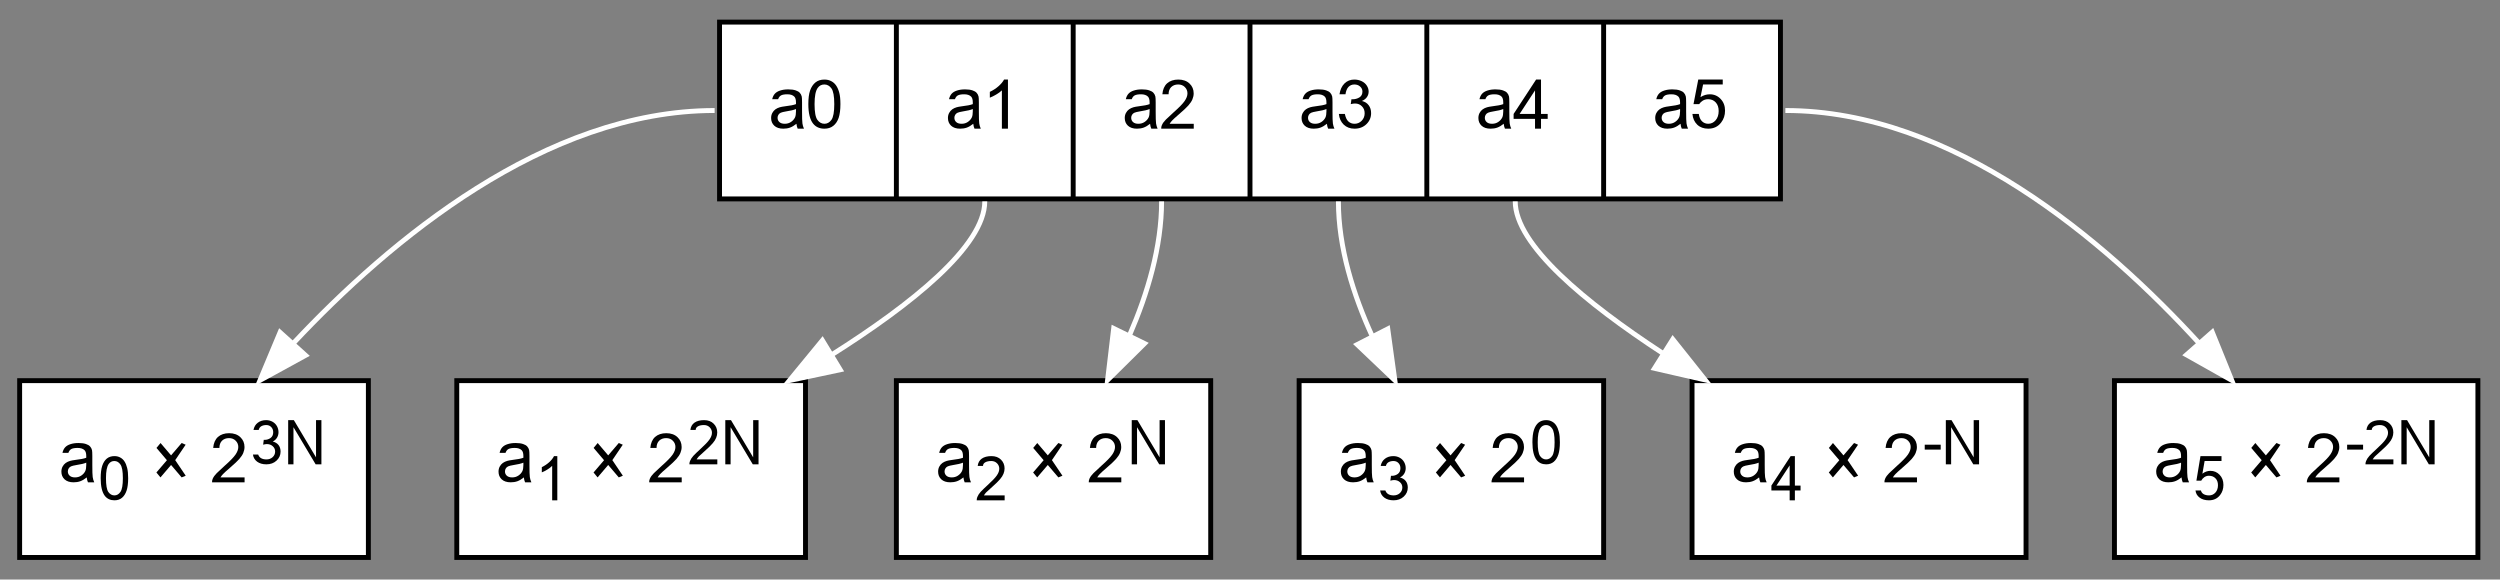 <?xml version="1.0" encoding="UTF-8"?>
<svg xmlns="http://www.w3.org/2000/svg" xmlns:xlink="http://www.w3.org/1999/xlink" width="509pt" height="118pt" viewBox="0 0 509 118" version="1.1">
<rect x="0" y="0" width="509" height="118" fill="#808080" stroke="none"/>
<defs>
<g>
<symbol overflow="visible" id="glyph0-0">
<path style="stroke:none;" d="M 1.75 0 L 1.75 -10 L 8.75 -10 L 8.75 0 Z M 1.969 -1 L 8.531 -1 L 8.531 -9 L 1.969 -9 Z M 1.969 -1 "/>
</symbol>
<symbol overflow="visible" id="glyph0-1">
<path style="stroke:none;" d="M 5.656 -1 C 5.207 -0.633 4.77 -0.375 4.344 -0.219 C 3.926 -0.07 3.473 0 2.984 0 C 2.191 0 1.578 -0.203 1.141 -0.609 C 0.711 -1.016 0.5 -1.535 0.5 -2.172 C 0.5 -2.547 0.578 -2.883 0.734 -3.188 C 0.898 -3.5 1.113 -3.75 1.375 -3.938 C 1.645 -4.125 1.941 -4.266 2.266 -4.359 C 2.504 -4.43 2.867 -4.5 3.359 -4.562 C 4.359 -4.676 5.094 -4.82 5.562 -5 C 5.562 -5.188 5.562 -5.305 5.562 -5.359 C 5.562 -5.91 5.445 -6.301 5.219 -6.531 C 4.906 -6.844 4.438 -7 3.812 -7 C 3.238 -7 2.812 -6.926 2.531 -6.781 C 2.258 -6.633 2.055 -6.375 1.922 -6 L 0.719 -6 C 0.82 -6.457 1 -6.828 1.25 -7.109 C 1.508 -7.398 1.875 -7.617 2.344 -7.766 C 2.812 -7.922 3.359 -8 3.984 -8 C 4.609 -8 5.113 -7.93 5.5 -7.797 C 5.883 -7.672 6.164 -7.504 6.344 -7.297 C 6.531 -7.098 6.66 -6.848 6.734 -6.547 C 6.773 -6.359 6.797 -5.961 6.797 -5.359 L 6.797 -3.531 C 6.797 -2.258 6.82 -1.438 6.875 -1.062 C 6.926 -0.695 7.031 -0.344 7.188 0 L 5.906 0 C 5.781 -0.281 5.695 -0.613 5.656 -1 Z M 5.562 -4 C 5.113 -3.812 4.441 -3.648 3.547 -3.516 C 3.035 -3.43 2.676 -3.344 2.469 -3.25 C 2.258 -3.156 2.098 -3.016 1.984 -2.828 C 1.867 -2.641 1.812 -2.438 1.812 -2.219 C 1.812 -1.863 1.938 -1.57 2.188 -1.344 C 2.438 -1.113 2.801 -1 3.281 -1 C 3.75 -1 4.164 -1.117 4.531 -1.359 C 4.906 -1.609 5.18 -1.914 5.359 -2.281 C 5.492 -2.562 5.562 -2.984 5.562 -3.547 Z M 5.562 -4 "/>
</symbol>
<symbol overflow="visible" id="glyph0-2">
<path style="stroke:none;" d="M 0.578 -5 C 0.578 -6.156 0.695 -7.082 0.938 -7.781 C 1.188 -8.488 1.551 -9.035 2.031 -9.422 C 2.508 -9.805 3.113 -10 3.844 -10 C 4.383 -10 4.852 -9.891 5.25 -9.672 C 5.656 -9.461 5.988 -9.16 6.25 -8.766 C 6.52 -8.367 6.727 -7.883 6.875 -7.312 C 7.031 -6.738 7.109 -5.969 7.109 -5 C 7.109 -3.844 6.988 -2.91 6.75 -2.203 C 6.508 -1.504 6.145 -0.961 5.656 -0.578 C 5.176 -0.191 4.57 0 3.844 0 C 2.875 0 2.113 -0.336 1.562 -1.016 C 0.906 -1.828 0.578 -3.156 0.578 -5 Z M 1.844 -5 C 1.844 -3.395 2.035 -2.328 2.422 -1.797 C 2.805 -1.266 3.285 -1 3.859 -1 C 4.422 -1 4.895 -1.266 5.281 -1.797 C 5.664 -2.328 5.859 -3.395 5.859 -5 C 5.859 -6.602 5.664 -7.672 5.281 -8.203 C 4.895 -8.734 4.414 -9 3.844 -9 C 3.27 -9 2.816 -8.766 2.484 -8.297 C 2.055 -7.703 1.844 -6.602 1.844 -5 Z M 1.844 -5 "/>
</symbol>
<symbol overflow="visible" id="glyph0-3">
<path style="stroke:none;" d="M 5.219 0 L 3.984 0 L 3.984 -7.797 C 3.691 -7.516 3.305 -7.234 2.828 -6.953 C 2.348 -6.672 1.914 -6.457 1.531 -6.312 L 1.531 -7.5 C 2.219 -7.82 2.816 -8.211 3.328 -8.672 C 3.836 -9.129 4.203 -9.57 4.422 -10 L 5.219 -10 Z M 5.219 0 "/>
</symbol>
<symbol overflow="visible" id="glyph0-4">
<path style="stroke:none;" d="M 7.047 -1 L 7.047 0 L 0.422 0 C 0.41 -0.25 0.457 -0.492 0.562 -0.734 C 0.727 -1.109 1 -1.484 1.375 -1.859 C 1.75 -2.234 2.285 -2.734 2.984 -3.359 C 4.078 -4.328 4.812 -5.082 5.188 -5.625 C 5.57 -6.176 5.766 -6.695 5.766 -7.188 C 5.766 -7.695 5.586 -8.125 5.234 -8.469 C 4.891 -8.82 4.438 -9 3.875 -9 C 3.289 -9 2.816 -8.82 2.453 -8.469 C 2.098 -8.113 1.922 -7.625 1.922 -7 L 0.656 -7 C 0.738 -7.977 1.062 -8.723 1.625 -9.234 C 2.195 -9.742 2.957 -10 3.906 -10 C 4.863 -10 5.625 -9.727 6.188 -9.188 C 6.75 -8.656 7.031 -7.988 7.031 -7.188 C 7.031 -6.781 6.945 -6.379 6.781 -5.984 C 6.625 -5.598 6.352 -5.188 5.969 -4.75 C 5.594 -4.32 4.961 -3.727 4.078 -2.969 C 3.336 -2.332 2.863 -1.898 2.656 -1.672 C 2.445 -1.453 2.273 -1.227 2.141 -1 Z M 7.047 -1 "/>
</symbol>
<symbol overflow="visible" id="glyph0-5">
<path style="stroke:none;" d="M 0.594 -3 L 1.812 -3 C 1.957 -2.289 2.195 -1.781 2.531 -1.469 C 2.875 -1.156 3.289 -1 3.781 -1 C 4.352 -1 4.836 -1.203 5.234 -1.609 C 5.641 -2.023 5.844 -2.535 5.844 -3.141 C 5.844 -3.723 5.656 -4.195 5.281 -4.562 C 4.914 -4.938 4.445 -5.125 3.875 -5.125 C 3.645 -5.125 3.359 -5.082 3.016 -5 L 3.156 -6 C 3.238 -5.988 3.305 -5.984 3.359 -5.984 C 3.879 -5.984 4.348 -6.109 4.766 -6.359 C 5.18 -6.617 5.391 -7.016 5.391 -7.547 C 5.391 -7.961 5.234 -8.305 4.922 -8.578 C 4.617 -8.859 4.227 -9 3.75 -9 C 3.27 -9 2.867 -8.832 2.547 -8.5 C 2.234 -8.164 2.031 -7.664 1.938 -7 L 0.719 -7 C 0.863 -7.945 1.203 -8.68 1.734 -9.203 C 2.273 -9.734 2.941 -10 3.734 -10 C 4.273 -10 4.773 -9.891 5.234 -9.672 C 5.691 -9.453 6.039 -9.148 6.281 -8.766 C 6.531 -8.379 6.656 -7.973 6.656 -7.547 C 6.656 -7.141 6.539 -6.77 6.312 -6.438 C 6.082 -6.102 5.738 -5.836 5.281 -5.641 C 5.875 -5.504 6.332 -5.219 6.656 -4.781 C 6.988 -4.352 7.156 -3.812 7.156 -3.156 C 7.156 -2.281 6.836 -1.535 6.203 -0.922 C 5.566 -0.305 4.758 0 3.781 0 C 2.895 0 2.16 -0.273 1.578 -0.828 C 1.004 -1.391 0.676 -2.113 0.594 -3 Z M 0.594 -3 "/>
</symbol>
<symbol overflow="visible" id="glyph0-6">
<path style="stroke:none;" d="M 4.531 0 L 4.531 -2 L 0.172 -2 L 0.172 -3 L 4.75 -10 L 5.75 -10 L 5.75 -3 L 7.109 -3 L 7.109 -2 L 5.75 -2 L 5.75 0 Z M 4.531 -3 L 4.531 -7.797 L 1.391 -3 Z M 4.531 -3 "/>
</symbol>
<symbol overflow="visible" id="glyph0-7">
<path style="stroke:none;" d="M 0.578 -3 L 1.875 -3 C 1.969 -2.332 2.188 -1.832 2.531 -1.5 C 2.883 -1.164 3.305 -1 3.797 -1 C 4.391 -1 4.891 -1.234 5.297 -1.703 C 5.711 -2.18 5.922 -2.812 5.922 -3.594 C 5.922 -4.332 5.723 -4.914 5.328 -5.344 C 4.93 -5.781 4.414 -6 3.781 -6 C 3.383 -6 3.023 -5.906 2.703 -5.719 C 2.391 -5.531 2.141 -5.289 1.953 -5 L 0.797 -5 L 1.766 -10 L 6.75 -10 L 6.75 -9 L 2.75 -9 L 2.219 -6.422 C 2.82 -6.805 3.453 -7 4.109 -7 C 4.984 -7 5.719 -6.688 6.312 -6.062 C 6.914 -5.438 7.219 -4.641 7.219 -3.672 C 7.219 -2.734 6.953 -1.926 6.422 -1.25 C 5.785 -0.414 4.91 0 3.797 0 C 2.879 0 2.133 -0.27 1.562 -0.812 C 0.988 -1.363 0.66 -2.094 0.578 -3 Z M 0.578 -3 "/>
</symbol>
<symbol overflow="visible" id="glyph0-8">
<path style="stroke:none;" d="M 1.094 -2 L 3.234 -4.5 L 1.109 -7 L 1.938 -8 L 4.078 -5.484 L 6.234 -8 L 7.047 -7.656 L 4.922 -4.516 L 7.062 -1.344 L 6.234 -1 L 4.078 -3.531 L 1.922 -1 Z M 1.094 -2 "/>
</symbol>
<symbol overflow="visible" id="glyph0-9">
<path style="stroke:none;" d=""/>
</symbol>
<symbol overflow="visible" id="glyph1-0">
<path style="stroke:none;" d="M 1.5 0 L 1.5 -8 L 7.5 -8 L 7.5 0 Z M 1.688 -1 L 7.312 -1 L 7.312 -7 L 1.688 -7 Z M 1.688 -1 "/>
</symbol>
<symbol overflow="visible" id="glyph1-1">
<path style="stroke:none;" d="M 0.5 -4.5 C 0.5 -5.539 0.602 -6.379 0.812 -7.016 C 1.02 -7.648 1.328 -8.141 1.734 -8.484 C 2.148 -8.828 2.672 -9 3.297 -9 C 3.754 -9 4.156 -8.898 4.5 -8.703 C 4.852 -8.516 5.141 -8.242 5.359 -7.891 C 5.586 -7.535 5.766 -7.098 5.891 -6.578 C 6.023 -6.066 6.094 -5.375 6.094 -4.5 C 6.094 -3.469 5.988 -2.633 5.781 -2 C 5.57 -1.363 5.258 -0.867 4.844 -0.516 C 4.438 -0.172 3.922 0 3.297 0 C 2.473 0 1.82 -0.301 1.344 -0.906 C 0.781 -1.645 0.5 -2.844 0.5 -4.5 Z M 1.578 -4.5 C 1.578 -3.094 1.738 -2.156 2.062 -1.688 C 2.395 -1.227 2.805 -1 3.297 -1 C 3.785 -1 4.191 -1.234 4.516 -1.703 C 4.848 -2.172 5.016 -3.102 5.016 -4.5 C 5.016 -5.906 4.848 -6.836 4.516 -7.297 C 4.191 -7.766 3.781 -8 3.281 -8 C 2.801 -8 2.414 -7.797 2.125 -7.391 C 1.758 -6.867 1.578 -5.906 1.578 -4.5 Z M 1.578 -4.5 "/>
</symbol>
<symbol overflow="visible" id="glyph1-2">
<path style="stroke:none;" d="M 0.5 -2 L 1.562 -2 C 1.688 -1.645 1.895 -1.391 2.188 -1.234 C 2.477 -1.078 2.832 -1 3.25 -1 C 3.738 -1 4.156 -1.148 4.5 -1.453 C 4.844 -1.766 5.016 -2.148 5.016 -2.609 C 5.016 -3.047 4.852 -3.406 4.531 -3.688 C 4.219 -3.977 3.816 -4.125 3.328 -4.125 C 3.129 -4.125 2.879 -4.082 2.578 -4 L 2.703 -5 C 2.773 -4.988 2.832 -4.984 2.875 -4.984 C 3.32 -4.984 3.723 -5.109 4.078 -5.359 C 4.441 -5.617 4.625 -6.016 4.625 -6.547 C 4.625 -6.961 4.492 -7.305 4.234 -7.578 C 3.973 -7.859 3.633 -8 3.219 -8 C 2.812 -8 2.469 -7.914 2.188 -7.75 C 1.914 -7.582 1.742 -7.332 1.672 -7 L 0.609 -7 C 0.734 -7.633 1.023 -8.125 1.484 -8.469 C 1.941 -8.82 2.508 -9 3.188 -9 C 3.656 -9 4.086 -8.891 4.484 -8.672 C 4.879 -8.453 5.18 -8.148 5.391 -7.766 C 5.598 -7.379 5.703 -6.973 5.703 -6.547 C 5.703 -6.141 5.602 -5.77 5.406 -5.438 C 5.207 -5.102 4.914 -4.836 4.531 -4.641 C 5.031 -4.523 5.422 -4.289 5.703 -3.938 C 5.984 -3.582 6.125 -3.133 6.125 -2.594 C 6.125 -1.875 5.848 -1.258 5.297 -0.75 C 4.754 -0.25 4.066 0 3.234 0 C 2.473 0 1.844 -0.18 1.344 -0.547 C 0.852 -0.922 0.57 -1.406 0.5 -2 Z M 0.5 -2 "/>
</symbol>
<symbol overflow="visible" id="glyph1-3">
<path style="stroke:none;" d="M 0.922 0 L 0.922 -9 L 2.078 -9 L 6.594 -1.422 L 6.594 -9 L 7.688 -9 L 7.688 0 L 6.516 0 L 2 -7.562 L 2 0 Z M 0.922 0 "/>
</symbol>
<symbol overflow="visible" id="glyph1-4">
<path style="stroke:none;" d="M 4.469 0 L 3.422 0 L 3.422 -7.016 C 3.172 -6.766 2.836 -6.508 2.422 -6.25 C 2.016 -6 1.645 -5.812 1.312 -5.688 L 1.312 -6.75 C 1.906 -7.039 2.422 -7.391 2.859 -7.797 C 3.297 -8.211 3.609 -8.613 3.797 -9 L 4.469 -9 Z M 4.469 0 "/>
</symbol>
<symbol overflow="visible" id="glyph1-5">
<path style="stroke:none;" d="M 6.047 -1 L 6.047 0 L 0.359 0 C 0.359 -0.238 0.398 -0.461 0.484 -0.672 C 0.629 -1.035 0.859 -1.391 1.172 -1.734 C 1.492 -2.078 1.957 -2.523 2.562 -3.078 C 3.5 -3.93 4.129 -4.594 4.453 -5.062 C 4.785 -5.539 4.953 -5.992 4.953 -6.422 C 4.953 -6.859 4.801 -7.227 4.5 -7.531 C 4.195 -7.844 3.805 -8 3.328 -8 C 2.816 -8 2.406 -7.91 2.094 -7.734 C 1.789 -7.555 1.641 -7.312 1.641 -7 L 0.562 -7 C 0.633 -7.645 0.91 -8.141 1.391 -8.484 C 1.879 -8.828 2.535 -9 3.359 -9 C 4.18 -9 4.832 -8.754 5.312 -8.266 C 5.789 -7.785 6.031 -7.191 6.031 -6.484 C 6.031 -6.117 5.957 -5.758 5.812 -5.406 C 5.676 -5.051 5.441 -4.68 5.109 -4.297 C 4.785 -3.91 4.25 -3.383 3.5 -2.719 C 2.863 -2.164 2.453 -1.789 2.266 -1.594 C 2.086 -1.395 1.941 -1.195 1.828 -1 Z M 6.047 -1 "/>
</symbol>
<symbol overflow="visible" id="glyph1-6">
<path style="stroke:none;" d="M 3.875 0 L 3.875 -2 L 0.156 -2 L 0.156 -3 L 4.078 -9 L 4.938 -9 L 4.938 -3 L 6.094 -3 L 6.094 -2 L 4.938 -2 L 4.938 0 Z M 3.875 -3 L 3.875 -7.109 L 1.188 -3 Z M 3.875 -3 "/>
</symbol>
<symbol overflow="visible" id="glyph1-7">
<path style="stroke:none;" d="M 0.375 -3 L 0.375 -4 L 3.625 -4 L 3.625 -3 Z M 0.375 -3 "/>
</symbol>
<symbol overflow="visible" id="glyph1-8">
<path style="stroke:none;" d="M 0.5 -2 L 1.609 -2 C 1.691 -1.664 1.879 -1.414 2.172 -1.25 C 2.473 -1.082 2.836 -1 3.266 -1 C 3.773 -1 4.203 -1.188 4.547 -1.562 C 4.898 -1.945 5.078 -2.453 5.078 -3.078 C 5.078 -3.672 4.906 -4.141 4.562 -4.484 C 4.227 -4.828 3.785 -5 3.234 -5 C 2.898 -5 2.594 -4.906 2.312 -4.719 C 2.039 -4.531 1.828 -4.289 1.672 -4 L 0.688 -4 L 1.516 -9 L 5.797 -9 L 5.797 -8 L 2.359 -8 L 1.906 -5.422 C 2.414 -5.805 2.957 -6 3.531 -6 C 4.27 -6 4.895 -5.734 5.406 -5.203 C 5.926 -4.672 6.188 -3.984 6.188 -3.141 C 6.188 -2.336 5.961 -1.648 5.516 -1.078 C 4.961 -0.359 4.207 0 3.25 0 C 2.469 0 1.832 -0.18 1.344 -0.547 C 0.852 -0.91 0.57 -1.395 0.5 -2 Z M 0.5 -2 "/>
</symbol>
</g>
</defs>
<g id="surface1">
<path style="fill-rule:nonzero;fill:rgb(100%,100%,100%);fill-opacity:1;stroke-width:1;stroke-linecap:butt;stroke-linejoin:miter;stroke:rgb(0%,0%,0%);stroke-opacity:1;stroke-miterlimit:10;" d="M 142.5 -73.5 L 142.5 -109.5 L 358.5 -109.5 L 358.5 -73.5 Z M 142.5 -73.5 " transform="matrix(1,0,0,1,4,114)"/>
<g style="fill:rgb(0%,0%,0%);fill-opacity:1;">
  <use xlink:href="#glyph0-1" x="156.5" y="26.199"/>
  <use xlink:href="#glyph0-2" x="164" y="26.199"/>
</g>
<path style="fill:none;stroke-width:1;stroke-linecap:butt;stroke-linejoin:miter;stroke:rgb(0%,0%,0%);stroke-opacity:1;stroke-miterlimit:10;" d="M 178.5 -73.5 L 178.5 -109.5 " transform="matrix(1,0,0,1,4,114)"/>
<g style="fill:rgb(0%,0%,0%);fill-opacity:1;">
  <use xlink:href="#glyph0-1" x="192.5" y="26.199"/>
  <use xlink:href="#glyph0-3" x="200" y="26.199"/>
</g>
<path style="fill:none;stroke-width:1;stroke-linecap:butt;stroke-linejoin:miter;stroke:rgb(0%,0%,0%);stroke-opacity:1;stroke-miterlimit:10;" d="M 214.5 -73.5 L 214.5 -109.5 " transform="matrix(1,0,0,1,4,114)"/>
<g style="fill:rgb(0%,0%,0%);fill-opacity:1;">
  <use xlink:href="#glyph0-1" x="228.5" y="26.199"/>
  <use xlink:href="#glyph0-4" x="236" y="26.199"/>
</g>
<path style="fill:none;stroke-width:1;stroke-linecap:butt;stroke-linejoin:miter;stroke:rgb(0%,0%,0%);stroke-opacity:1;stroke-miterlimit:10;" d="M 250.5 -73.5 L 250.5 -109.5 " transform="matrix(1,0,0,1,4,114)"/>
<g style="fill:rgb(0%,0%,0%);fill-opacity:1;">
  <use xlink:href="#glyph0-1" x="264.5" y="26.199"/>
  <use xlink:href="#glyph0-5" x="272" y="26.199"/>
</g>
<path style="fill:none;stroke-width:1;stroke-linecap:butt;stroke-linejoin:miter;stroke:rgb(0%,0%,0%);stroke-opacity:1;stroke-miterlimit:10;" d="M 286.5 -73.5 L 286.5 -109.5 " transform="matrix(1,0,0,1,4,114)"/>
<g style="fill:rgb(0%,0%,0%);fill-opacity:1;">
  <use xlink:href="#glyph0-1" x="300.5" y="26.199"/>
  <use xlink:href="#glyph0-6" x="308" y="26.199"/>
</g>
<path style="fill:none;stroke-width:1;stroke-linecap:butt;stroke-linejoin:miter;stroke:rgb(0%,0%,0%);stroke-opacity:1;stroke-miterlimit:10;" d="M 322.5 -73.5 L 322.5 -109.5 " transform="matrix(1,0,0,1,4,114)"/>
<g style="fill:rgb(0%,0%,0%);fill-opacity:1;">
  <use xlink:href="#glyph0-1" x="336.5" y="26.199"/>
  <use xlink:href="#glyph0-7" x="344" y="26.199"/>
</g>
<path style="fill-rule:nonzero;fill:rgb(100%,100%,100%);fill-opacity:1;stroke-width:1;stroke-linecap:butt;stroke-linejoin:miter;stroke:rgb(0%,0%,0%);stroke-opacity:1;stroke-miterlimit:10;" d="M 0 -0.5 L 0 -36.5 L 71 -36.5 L 71 -0.5 Z M 0 -0.5 " transform="matrix(1,0,0,1,4,114)"/>
<g style="fill:rgb(0%,0%,0%);fill-opacity:1;">
  <use xlink:href="#glyph0-1" x="12" y="98.199"/>
</g>
<g style="fill:rgb(0%,0%,0%);fill-opacity:1;">
  <use xlink:href="#glyph1-1" x="20" y="101.863"/>
</g>
<g style="fill:rgb(0%,0%,0%);fill-opacity:1;">
  <use xlink:href="#glyph0-8" x="30.75" y="98.199"/>
</g>
<g style="fill:rgb(0%,0%,0%);fill-opacity:1;">
  <use xlink:href="#glyph0-9" x="39" y="98.199"/>
  <use xlink:href="#glyph0-4" x="42.75" y="98.199"/>
</g>
<g style="fill:rgb(0%,0%,0%);fill-opacity:1;">
  <use xlink:href="#glyph1-2" x="51" y="94.539"/>
  <use xlink:href="#glyph1-3" x="57.75" y="94.539"/>
</g>
<path style="fill:none;stroke-width:1;stroke-linecap:butt;stroke-linejoin:miter;stroke:rgb(100%,100%,100%);stroke-opacity:1;stroke-miterlimit:10;" d="M 141.5 -91.5 C 106.98 -91.5 75.359 -65.047 55.812 -44.207 " transform="matrix(1,0,0,1,4,114)"/>
<path style="fill-rule:nonzero;fill:rgb(100%,100%,100%);fill-opacity:1;stroke-width:1;stroke-linecap:butt;stroke-linejoin:miter;stroke:rgb(100%,100%,100%);stroke-opacity:1;stroke-miterlimit:10;" d="M 58.219 -41.652 L 48.93 -36.562 L 53.02 -46.336 Z M 58.219 -41.652 " transform="matrix(1,0,0,1,4,114)"/>
<path style="fill-rule:nonzero;fill:rgb(100%,100%,100%);fill-opacity:1;stroke-width:1;stroke-linecap:butt;stroke-linejoin:miter;stroke:rgb(0%,0%,0%);stroke-opacity:1;stroke-miterlimit:10;" d="M 89 -0.5 L 89 -36.5 L 160 -36.5 L 160 -0.5 Z M 89 -0.5 " transform="matrix(1,0,0,1,4,114)"/>
<g style="fill:rgb(0%,0%,0%);fill-opacity:1;">
  <use xlink:href="#glyph0-1" x="101" y="98.199"/>
</g>
<g style="fill:rgb(0%,0%,0%);fill-opacity:1;">
  <use xlink:href="#glyph1-4" x="109" y="101.863"/>
</g>
<g style="fill:rgb(0%,0%,0%);fill-opacity:1;">
  <use xlink:href="#glyph0-8" x="119.75" y="98.199"/>
</g>
<g style="fill:rgb(0%,0%,0%);fill-opacity:1;">
  <use xlink:href="#glyph0-9" x="128" y="98.199"/>
  <use xlink:href="#glyph0-4" x="131.75" y="98.199"/>
</g>
<g style="fill:rgb(0%,0%,0%);fill-opacity:1;">
  <use xlink:href="#glyph1-5" x="140" y="94.539"/>
  <use xlink:href="#glyph1-3" x="146.75" y="94.539"/>
</g>
<path style="fill:none;stroke-width:1;stroke-linecap:butt;stroke-linejoin:miter;stroke:rgb(100%,100%,100%);stroke-opacity:1;stroke-miterlimit:10;" d="M 196.5 -73 C 196.5 -63.914 181.547 -52 165.27 -41.723 " transform="matrix(1,0,0,1,4,114)"/>
<path style="fill-rule:nonzero;fill:rgb(100%,100%,100%);fill-opacity:1;stroke-width:1;stroke-linecap:butt;stroke-linejoin:miter;stroke:rgb(100%,100%,100%);stroke-opacity:1;stroke-miterlimit:10;" d="M 167.074 -38.723 L 156.711 -36.52 L 163.438 -44.703 Z M 167.074 -38.723 " transform="matrix(1,0,0,1,4,114)"/>
<path style="fill-rule:nonzero;fill:rgb(100%,100%,100%);fill-opacity:1;stroke-width:1;stroke-linecap:butt;stroke-linejoin:miter;stroke:rgb(0%,0%,0%);stroke-opacity:1;stroke-miterlimit:10;" d="M 178.5 -0.5 L 178.5 -36.5 L 242.5 -36.5 L 242.5 -0.5 Z M 178.5 -0.5 " transform="matrix(1,0,0,1,4,114)"/>
<g style="fill:rgb(0%,0%,0%);fill-opacity:1;">
  <use xlink:href="#glyph0-1" x="190.5" y="98.199"/>
</g>
<g style="fill:rgb(0%,0%,0%);fill-opacity:1;">
  <use xlink:href="#glyph1-5" x="198.5" y="101.863"/>
</g>
<g style="fill:rgb(0%,0%,0%);fill-opacity:1;">
  <use xlink:href="#glyph0-9" x="205.5" y="98.199"/>
</g>
<g style="fill:rgb(0%,0%,0%);fill-opacity:1;">
  <use xlink:href="#glyph0-8" x="209.25" y="98.199"/>
</g>
<g style="fill:rgb(0%,0%,0%);fill-opacity:1;">
  <use xlink:href="#glyph0-9" x="217.5" y="98.199"/>
  <use xlink:href="#glyph0-4" x="221.25" y="98.199"/>
</g>
<g style="fill:rgb(0%,0%,0%);fill-opacity:1;">
  <use xlink:href="#glyph1-3" x="229.5" y="94.539"/>
</g>
<path style="fill:none;stroke-width:1;stroke-linecap:butt;stroke-linejoin:miter;stroke:rgb(100%,100%,100%);stroke-opacity:1;stroke-miterlimit:10;" d="M 232.5 -73 C 232.5 -63.762 229.66 -54.254 226.02 -45.863 " transform="matrix(1,0,0,1,4,114)"/>
<path style="fill-rule:nonzero;fill:rgb(100%,100%,100%);fill-opacity:1;stroke-width:1;stroke-linecap:butt;stroke-linejoin:miter;stroke:rgb(100%,100%,100%);stroke-opacity:1;stroke-miterlimit:10;" d="M 229.031 -44.059 L 221.5 -36.609 L 222.742 -47.129 Z M 229.031 -44.059 " transform="matrix(1,0,0,1,4,114)"/>
<path style="fill-rule:nonzero;fill:rgb(100%,100%,100%);fill-opacity:1;stroke-width:1;stroke-linecap:butt;stroke-linejoin:miter;stroke:rgb(0%,0%,0%);stroke-opacity:1;stroke-miterlimit:10;" d="M 260.5 -0.5 L 260.5 -36.5 L 322.5 -36.5 L 322.5 -0.5 Z M 260.5 -0.5 " transform="matrix(1,0,0,1,4,114)"/>
<g style="fill:rgb(0%,0%,0%);fill-opacity:1;">
  <use xlink:href="#glyph0-1" x="272.5" y="98.199"/>
</g>
<g style="fill:rgb(0%,0%,0%);fill-opacity:1;">
  <use xlink:href="#glyph1-2" x="280.5" y="101.863"/>
</g>
<g style="fill:rgb(0%,0%,0%);fill-opacity:1;">
  <use xlink:href="#glyph0-9" x="287.5" y="98.199"/>
</g>
<g style="fill:rgb(0%,0%,0%);fill-opacity:1;">
  <use xlink:href="#glyph0-8" x="291.25" y="98.199"/>
</g>
<g style="fill:rgb(0%,0%,0%);fill-opacity:1;">
  <use xlink:href="#glyph0-9" x="299.5" y="98.199"/>
  <use xlink:href="#glyph0-4" x="303.25" y="98.199"/>
</g>
<g style="fill:rgb(0%,0%,0%);fill-opacity:1;">
  <use xlink:href="#glyph1-1" x="311.5" y="94.539"/>
</g>
<path style="fill:none;stroke-width:1;stroke-linecap:butt;stroke-linejoin:miter;stroke:rgb(100%,100%,100%);stroke-opacity:1;stroke-miterlimit:10;" d="M 268.5 -73 C 268.5 -63.598 271.535 -53.965 275.402 -45.512 " transform="matrix(1,0,0,1,4,114)"/>
<path style="fill-rule:nonzero;fill:rgb(100%,100%,100%);fill-opacity:1;stroke-width:1;stroke-linecap:butt;stroke-linejoin:miter;stroke:rgb(100%,100%,100%);stroke-opacity:1;stroke-miterlimit:10;" d="M 278.551 -47.039 L 280 -36.543 L 272.324 -43.844 Z M 278.551 -47.039 " transform="matrix(1,0,0,1,4,114)"/>
<path style="fill-rule:nonzero;fill:rgb(100%,100%,100%);fill-opacity:1;stroke-width:1;stroke-linecap:butt;stroke-linejoin:miter;stroke:rgb(0%,0%,0%);stroke-opacity:1;stroke-miterlimit:10;" d="M 340.5 -0.5 L 340.5 -36.5 L 408.5 -36.5 L 408.5 -0.5 Z M 340.5 -0.5 " transform="matrix(1,0,0,1,4,114)"/>
<g style="fill:rgb(0%,0%,0%);fill-opacity:1;">
  <use xlink:href="#glyph0-1" x="352.5" y="98.199"/>
</g>
<g style="fill:rgb(0%,0%,0%);fill-opacity:1;">
  <use xlink:href="#glyph1-6" x="360.5" y="101.863"/>
</g>
<g style="fill:rgb(0%,0%,0%);fill-opacity:1;">
  <use xlink:href="#glyph0-9" x="367.5" y="98.199"/>
</g>
<g style="fill:rgb(0%,0%,0%);fill-opacity:1;">
  <use xlink:href="#glyph0-8" x="371.25" y="98.199"/>
</g>
<g style="fill:rgb(0%,0%,0%);fill-opacity:1;">
  <use xlink:href="#glyph0-9" x="379.5" y="98.199"/>
  <use xlink:href="#glyph0-4" x="383.25" y="98.199"/>
</g>
<g style="fill:rgb(0%,0%,0%);fill-opacity:1;">
  <use xlink:href="#glyph1-7" x="391.5" y="94.539"/>
  <use xlink:href="#glyph1-3" x="395.25" y="94.539"/>
</g>
<path style="fill:none;stroke-width:1;stroke-linecap:butt;stroke-linejoin:miter;stroke:rgb(100%,100%,100%);stroke-opacity:1;stroke-miterlimit:10;" d="M 304.5 -73 C 304.5 -64.16 318.773 -52.395 334.426 -42.148 " transform="matrix(1,0,0,1,4,114)"/>
<path style="fill-rule:nonzero;fill:rgb(100%,100%,100%);fill-opacity:1;stroke-width:1;stroke-linecap:butt;stroke-linejoin:miter;stroke:rgb(100%,100%,100%);stroke-opacity:1;stroke-miterlimit:10;" d="M 336.582 -44.93 L 343.184 -36.641 L 332.855 -39.004 Z M 336.582 -44.93 " transform="matrix(1,0,0,1,4,114)"/>
<path style="fill-rule:nonzero;fill:rgb(100%,100%,100%);fill-opacity:1;stroke-width:1;stroke-linecap:butt;stroke-linejoin:miter;stroke:rgb(0%,0%,0%);stroke-opacity:1;stroke-miterlimit:10;" d="M 426.5 -0.5 L 426.5 -36.5 L 500.5 -36.5 L 500.5 -0.5 Z M 426.5 -0.5 " transform="matrix(1,0,0,1,4,114)"/>
<g style="fill:rgb(0%,0%,0%);fill-opacity:1;">
  <use xlink:href="#glyph0-1" x="438.5" y="98.199"/>
</g>
<g style="fill:rgb(0%,0%,0%);fill-opacity:1;">
  <use xlink:href="#glyph1-8" x="446.5" y="101.863"/>
</g>
<g style="fill:rgb(0%,0%,0%);fill-opacity:1;">
  <use xlink:href="#glyph0-9" x="453.5" y="98.199"/>
</g>
<g style="fill:rgb(0%,0%,0%);fill-opacity:1;">
  <use xlink:href="#glyph0-8" x="457.25" y="98.199"/>
</g>
<g style="fill:rgb(0%,0%,0%);fill-opacity:1;">
  <use xlink:href="#glyph0-9" x="465.5" y="98.199"/>
  <use xlink:href="#glyph0-4" x="469.25" y="98.199"/>
</g>
<g style="fill:rgb(0%,0%,0%);fill-opacity:1;">
  <use xlink:href="#glyph1-7" x="477.5" y="94.539"/>
  <use xlink:href="#glyph1-5" x="481.25" y="94.539"/>
  <use xlink:href="#glyph1-3" x="488" y="94.539"/>
</g>
<path style="fill:none;stroke-width:1;stroke-linecap:butt;stroke-linejoin:miter;stroke:rgb(100%,100%,100%);stroke-opacity:1;stroke-miterlimit:10;" d="M 359.5 -91.5 C 393.578 -91.5 424.555 -65.047 443.668 -44.207 " transform="matrix(1,0,0,1,4,114)"/>
<path style="fill-rule:nonzero;fill:rgb(100%,100%,100%);fill-opacity:1;stroke-width:1;stroke-linecap:butt;stroke-linejoin:miter;stroke:rgb(100%,100%,100%);stroke-opacity:1;stroke-miterlimit:10;" d="M 446.418 -46.383 L 450.395 -36.562 L 441.16 -41.758 Z M 446.418 -46.383 " transform="matrix(1,0,0,1,4,114)"/>
</g>
</svg>
